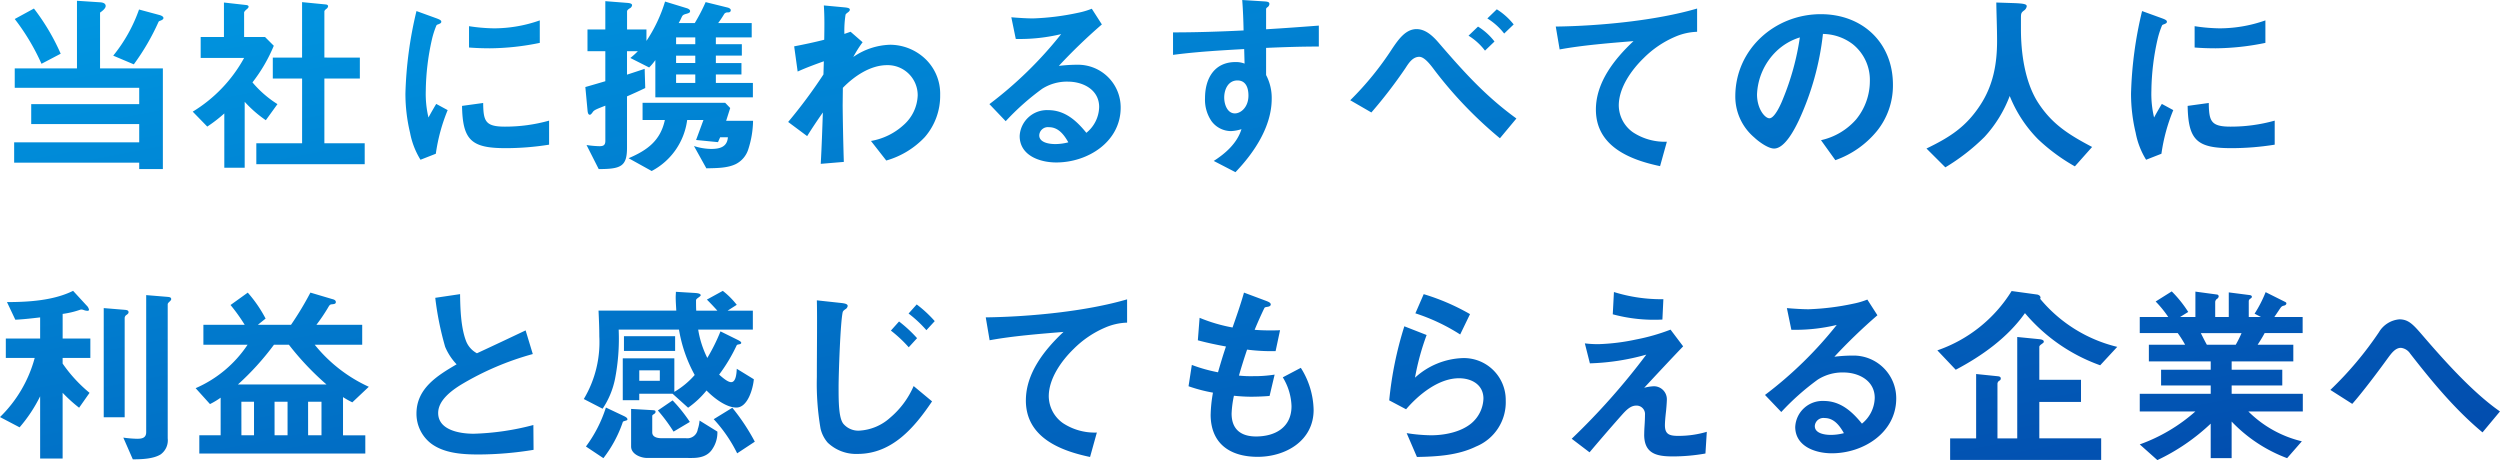 <svg xmlns="http://www.w3.org/2000/svg" xmlns:xlink="http://www.w3.org/1999/xlink" width="464.184" height="85.428" viewBox="0 0 464.184 85.428">
  <defs>
    <linearGradient id="linear-gradient" y1="0.059" x2="0.981" y2="1" gradientUnits="objectBoundingBox">
      <stop offset="0" stop-color="#0096e0"/>
      <stop offset="1" stop-color="#024aac"/>
    </linearGradient>
  </defs>
  <path id="交差_8" data-name="交差 8" d="M398.88,85.109a31.677,31.677,0,0,0,10.332-6.12H398.88V75.713h13.176V74.165H402.84V71.249h9.216V69.7H400.572V66.6H407.3a19.738,19.738,0,0,0-1.368-2.16H398.88V61.457h5.292a19.955,19.955,0,0,0-2.34-2.88L404.82,56.7a22.232,22.232,0,0,1,3.06,3.816l-1.512.936h2.844V56.741l4,.54a.345.345,0,0,1,.324.324.613.613,0,0,1-.288.468.772.772,0,0,0-.36.576v2.808h2.52V56.885l3.888.5c.216.036.4.108.4.324,0,.144-.144.252-.252.324a.612.612,0,0,0-.324.432v2.988h2.268l-1.188-.612a23.253,23.253,0,0,0,2.052-4l3.6,1.8c.144.072.252.144.252.288,0,.216-.216.36-.4.4-.432.108-.5.144-.864.684-.216.324-.5.756-.972,1.44h5.256v2.988h-7.056c-.4.756-.828,1.44-1.3,2.16h6.624v3.1H415.944v1.548h9.4v2.916h-9.4v1.548h13.212v3.276H419.04a21,21,0,0,0,9.936,5.544l-2.736,3.132a27.541,27.541,0,0,1-10.3-6.8v6.8h-3.888V81.257a38.039,38.039,0,0,1-9.9,6.768Zm12.456-18.5H416.7a20.137,20.137,0,0,0,1.08-2.16h-7.56C410.58,65.165,410.976,65.957,411.336,66.6ZM363.672,87.989v-4H368.5V72.041l3.888.4c.432.036.684.108.684.432a.42.42,0,0,1-.252.4.709.709,0,0,0-.36.54V83.993h3.672V65.165l4.032.4c.36.036.9.108.9.468,0,.144-.072.216-.432.468-.144.108-.4.288-.4.5v6.12h7.74v4.1h-7.74v6.768h11.484v4ZM24.48,83.849a20.987,20.987,0,0,0,2.556.216c.9,0,1.692-.144,1.692-1.224V57.389l3.924.324c.4.036.72.072.72.432,0,.18-.216.36-.324.468s-.324.288-.324.468V83.993a3.217,3.217,0,0,1-1.332,2.988c-1.368.828-3.528.9-5.148.9ZM9.036,87.737V76.181A27.128,27.128,0,0,1,5.22,81.94L1.584,80.033a24.015,24.015,0,0,0,6.444-10.98H2.664v-3.6H9.036V61.528c-1.548.18-3.1.36-4.608.432L2.88,58.685c4.032,0,8.64-.288,12.276-2.088l2.484,2.7a1.507,1.507,0,0,1,.468.792c0,.18-.144.216-.288.216a2.092,2.092,0,0,1-.684-.144c-.432-.144-.5-.108-.72-.036a16.4,16.4,0,0,1-3.2.756v4.572H18.36v3.6H13.212V70.1a26.587,26.587,0,0,0,5,5.436L16.272,78.3a27.634,27.634,0,0,1-3.06-2.772v12.2ZM110.376,85.5a24.6,24.6,0,0,0,3.708-7.236l3.348,1.584c.288.144.648.324.648.612,0,.144-.108.18-.36.252-.36.108-.468.144-.5.252a23.059,23.059,0,0,1-3.6,6.7Zm11.34,2.124c-1.188,0-2.952-.72-2.952-2.124V78.521l3.744.216c.612.036.792.036.792.324,0,.216-.144.324-.324.432-.108.072-.288.18-.288.324v3.06c0,.9,1.008,1.08,1.692,1.08h4.536a1.966,1.966,0,0,0,2.232-1.692,6.2,6.2,0,0,0,.324-1.584l3.312,2.052a5.431,5.431,0,0,1-.864,3.132c-.864,1.44-2.34,1.764-3.888,1.764Zm141.048-4.608a31.2,31.2,0,0,0,4.5.4c2.52,0,5.508-.576,7.488-2.2a6.275,6.275,0,0,0,2.268-4.608c0-2.592-2.2-3.78-4.536-3.78-3.78,0-7.488,3.024-9.828,5.76l-3.132-1.656a67.111,67.111,0,0,1,2.808-13.752l4.14,1.62a45.991,45.991,0,0,0-2.16,7.92,13.83,13.83,0,0,1,8.856-3.636,7.773,7.773,0,0,1,7.992,7.884,8.878,8.878,0,0,1-5.508,8.532c-3.384,1.656-7.272,1.872-10.98,1.944Zm-70.7-6.084c0-5.076,3.492-9.432,6.984-12.708-4.356.36-9.432.756-13.716,1.548l-.72-4.248c8.172-.108,18.648-1.116,26.244-3.348V62.5a11.134,11.134,0,0,0-4.032.9,18.556,18.556,0,0,0-5.868,3.96c-2.268,2.2-4.644,5.508-4.644,8.82a6.179,6.179,0,0,0,2.664,5,10.716,10.716,0,0,0,6.264,1.728l-1.26,4.536C198.324,86.261,192.06,83.741,192.06,76.937Zm34.308,2.628A25.56,25.56,0,0,1,226.8,75.5a29.026,29.026,0,0,1-4.536-1.188l.612-3.96a28.69,28.69,0,0,0,4.86,1.368c.468-1.62.936-3.2,1.476-4.788-1.764-.324-3.492-.684-5.22-1.152l.324-4.176a29.893,29.893,0,0,0,6.12,1.8c.756-2.16,1.512-4.32,2.124-6.48l4.14,1.548c.468.18.828.36.828.648,0,.36-.468.432-.756.468-.216.036-.36.072-.432.216-.5,1.008-1.368,2.952-1.8,4.032.9.072,1.836.108,2.736.108.684,0,1.332,0,1.98-.036l-.828,3.888H237.42a34.714,34.714,0,0,1-4.284-.288c-.54,1.584-1.044,3.2-1.512,4.824a20.261,20.261,0,0,0,2.664.108,24.14,24.14,0,0,0,3.96-.288l-.936,3.96c-1.224.108-2.556.144-3.42.144-1.044,0-2.124-.072-3.2-.18a18.89,18.89,0,0,0-.432,3.312c0,2.916,1.728,4.248,4.536,4.248,3.564,0,6.588-1.692,6.588-5.616a10.871,10.871,0,0,0-1.62-5.364l3.348-1.764a15.065,15.065,0,0,1,2.376,7.812c0,5.724-5.184,8.712-10.4,8.712C229.968,87.412,226.368,84.965,226.368,79.564Zm80.5,3.708c0-.576.036-1.188.072-1.764.036-.54.072-1.26.072-1.908a1.569,1.569,0,0,0-1.62-1.692c-1.044,0-1.836.792-2.7,1.764-2.016,2.268-4,4.572-5.976,6.912l-3.312-2.52A126.868,126.868,0,0,0,307.26,68.44a42.93,42.93,0,0,1-10.476,1.62l-.936-3.708a19.9,19.9,0,0,0,2.556.144,38.515,38.515,0,0,0,6.948-.864A37.511,37.511,0,0,0,311.76,63.8l2.34,3.1c-2.412,2.52-4.86,5.148-7.236,7.7a8.246,8.246,0,0,1,1.8-.288,2.412,2.412,0,0,1,2.412,2.448c0,.468-.108,1.872-.18,2.412-.072.648-.18,1.728-.18,2.376,0,1.692.828,1.98,2.52,1.98a18.557,18.557,0,0,0,5.256-.756L318.24,86.8a34.442,34.442,0,0,1-6.084.54C309.168,87.34,306.864,86.837,306.864,83.272ZM81.648,84.965a6.973,6.973,0,0,1-2.736-5.58c0-4.68,3.888-7.056,7.452-9.144A10.748,10.748,0,0,1,84.24,67,56.4,56.4,0,0,1,82.4,57.893l4.608-.684c.036,2.664.144,6.048,1.044,8.532a4.382,4.382,0,0,0,2.088,2.448c3.024-1.4,6.084-2.844,9.036-4.248l1.332,4.392a53.27,53.27,0,0,0-13.32,5.688c-1.8,1.116-4.248,2.916-4.248,5.256,0,3.24,4.14,3.852,6.588,3.852a48.244,48.244,0,0,0,11.088-1.62l.036,4.608A63.692,63.692,0,0,1,90.5,86.98C87.552,86.98,84.132,86.8,81.648,84.965Zm73.62-.18a6.081,6.081,0,0,1-1.332-2.628,49.238,49.238,0,0,1-.684-9.54c0-3.348.036-6.7.036-10.044,0-1.4,0-2.808-.036-4.212l4.608.5c.576.072,1.116.18,1.116.54a.827.827,0,0,1-.432.612c-.324.216-.468.4-.5.576-.432,1.944-.756,11.448-.756,13.9,0,2.484,0,5.652.864,6.768a3.636,3.636,0,0,0,2.916,1.3,9.291,9.291,0,0,0,5.8-2.412,15.962,15.962,0,0,0,4.356-5.868l3.42,2.844c-3.276,4.86-7.416,9.756-13.824,9.756A7.624,7.624,0,0,1,155.268,84.785ZM38.592,86.8V83.417h3.96V76.433a13.732,13.732,0,0,1-1.98,1.188l-2.664-2.952A22.152,22.152,0,0,0,47.556,66.6H39.348V62.9h7.668a32.523,32.523,0,0,0-2.628-3.672l3.2-2.3A24.419,24.419,0,0,1,50.9,61.745L49.464,62.9H55.62a58.432,58.432,0,0,0,3.6-5.976l4,1.188c.288.072.72.18.72.576,0,.324-.288.36-.648.4-.468.036-.5.108-.9.792A31.964,31.964,0,0,1,60.336,62.9h8.5V66.6h-8.82a27.633,27.633,0,0,0,10.044,7.812L67,77.3a16.31,16.31,0,0,1-1.728-.972v7.092h4.14V86.8Zm20.2-3.384h2.484V77.188H58.788Zm-6.228,0h2.412V77.188H52.56Zm-6.156,0h2.34V77.188H46.4Zm-.648-9.432H62.208a52.03,52.03,0,0,1-6.984-7.38H52.452A49.823,49.823,0,0,1,45.756,73.985Zm289.152,7.848a5.073,5.073,0,0,1,5.292-4.788c3.1,0,5.256,1.944,7.092,4.212a6.332,6.332,0,0,0,2.376-4.788c0-3.2-2.952-4.716-5.832-4.716a8.557,8.557,0,0,0-4.752,1.332,46.489,46.489,0,0,0-6.768,6.012l-3.024-3.168a73.446,73.446,0,0,0,13.32-13,33.027,33.027,0,0,1-8.424.9L333.36,59.8c1.152.108,2.916.216,4.032.216a46.9,46.9,0,0,0,8.352-1.044,14.606,14.606,0,0,0,2.556-.756l1.872,2.916a101.169,101.169,0,0,0-7.992,7.7,28.859,28.859,0,0,1,3.492-.216,7.921,7.921,0,0,1,7.992,7.956c0,6.372-6.12,10.188-11.952,10.188C338.688,86.765,334.908,85.5,334.908,81.833Zm3.636-.108c0,1.368,1.908,1.62,2.952,1.62a9.531,9.531,0,0,0,2.448-.324c-.792-1.4-1.836-2.808-3.6-2.808A1.6,1.6,0,0,0,338.544,81.725ZM134.1,80.429l3.456-2.124a38.232,38.232,0,0,1,4.176,6.3l-3.276,2.16A26.449,26.449,0,0,0,134.1,80.429Zm315-12.168a2.381,2.381,0,0,0-1.728-1.08c-1.044,0-1.764,1.008-2.484,1.98-1.656,2.3-4.752,6.408-6.552,8.424l-4.068-2.592A64.556,64.556,0,0,0,443.3,64.265a4.888,4.888,0,0,1,3.78-2.376c1.62,0,2.484.864,4.1,2.736,3.96,4.608,9.4,10.764,14.58,14.364l-3.24,3.888C457.416,78.629,453.168,73.48,449.1,68.26ZM123.732,78.809l2.736-1.872a28.338,28.338,0,0,1,3.2,4l-3.024,1.8A30.777,30.777,0,0,0,123.732,78.809ZM20.844,80.069V59.8l3.924.324c.4.036.684.108.684.432,0,.18-.072.288-.36.5a.7.7,0,0,0-.36.576V80.069Zm89.136-3.384a20.587,20.587,0,0,0,2.88-11.628c0-1.584-.072-3.2-.144-4.788h14.436c-.036-.828-.108-1.656-.108-2.52,0-.324.036-.648.036-.972l3.564.216c.468.036,1.044.108,1.044.432,0,.108-.252.288-.4.4-.468.324-.468.432-.468.576,0,.612,0,1.26.036,1.872h3.924q-.918-1.026-1.944-2.052l2.952-1.62a14.72,14.72,0,0,1,2.592,2.592l-1.692,1.08h4.68V63.8H131.22a18.313,18.313,0,0,0,1.692,5.256,34.932,34.932,0,0,0,2.448-4.932l3.132,1.548c.288.144.72.36.72.576,0,.18-.216.252-.432.288-.252.036-.36.072-.432.216a30.668,30.668,0,0,1-3.24,5.4c.612.54,1.584,1.4,2.232,1.4.936,0,1.008-1.8,1.044-2.484l3.168,1.944c-.144,1.692-1.116,5.256-3.24,5.256-1.944,0-4.248-1.836-5.544-3.168a16.975,16.975,0,0,1-3.42,3.2l-2.88-2.592h-6.192V76.9h-3.06V69.125h9.576v6.228a15.125,15.125,0,0,0,3.78-3.132,26.345,26.345,0,0,1-2.916-8.424h-11.2a39.041,39.041,0,0,1-.684,9.18,15.47,15.47,0,0,1-2.3,5.508Zm10.3-3.384h3.816V71.356h-3.816ZM361.3,67.648a26.3,26.3,0,0,0,13.788-11.016l4.716.648c.288.036.648.252.648.576a.356.356,0,0,1-.072.216A26.765,26.765,0,0,0,394.7,67l-3.168,3.42a32.6,32.6,0,0,1-13.968-9.684c-3.2,4.536-7.992,7.956-12.852,10.512Zm-243.864.108V65.021h9.5v2.736ZM167,63.977l1.512-1.692a24.737,24.737,0,0,1,3.348,3.1l-1.548,1.692A24.46,24.46,0,0,0,167,63.977Zm97.38-3.2,1.548-3.564a40.587,40.587,0,0,1,8.6,3.708L272.7,64.7A35.852,35.852,0,0,0,264.384,60.773Zm-94.1.036,1.512-1.692a22.766,22.766,0,0,1,3.348,3.1L173.592,63.9A22.5,22.5,0,0,0,170.28,60.809Zm130.752.144.216-4.14a29.527,29.527,0,0,0,9.18,1.332l-.18,3.78A29.455,29.455,0,0,1,301.032,60.953ZM226.944,32.477c2.2-1.4,4.356-3.312,5.148-5.9a7.394,7.394,0,0,1-1.944.36,4.519,4.519,0,0,1-3.636-1.872,7.045,7.045,0,0,1-1.188-4.248c0-3.6,1.692-6.7,5.688-6.7a4.464,4.464,0,0,1,1.656.288l-.072-2.7c-4.428.252-8.82.5-13.212,1.08V8.609c4.356,0,8.712-.144,13.1-.36-.036-1.872-.108-3.78-.252-5.652l4,.252c.684.036,1.044.108,1.044.468a.742.742,0,0,1-.36.612c-.18.144-.252.216-.252.4V8.033c3.528-.216,6.516-.432,9.792-.684v3.888c-3.276,0-6.552.108-9.792.252v5.04a9.094,9.094,0,0,1,1.044,4.392c0,5.184-3.276,10.044-6.732,13.644ZM228.888,20.7c0,1.332.612,2.952,1.98,2.952,1.08,0,2.52-1.116,2.52-3.312,0-1.368-.432-2.808-2.052-2.808C229.608,17.537,228.888,19.229,228.888,20.7ZM118.3,31.972c3.456-1.476,5.9-3.24,6.732-7.092h-4.14v-3.2h15.336l.936.972-.756,2.376h5a17.978,17.978,0,0,1-.9,5.328,4.616,4.616,0,0,1-2.3,2.7c-1.548.756-3.528.756-5.472.792l-2.3-4.14a10.639,10.639,0,0,0,3.168.54c1.584,0,2.988-.324,3.132-2.16h-1.44l-.4.9-4.068-.4,1.368-3.708h-3.024a12.516,12.516,0,0,1-6.588,9.468Zm-7.812-2.448a18.207,18.207,0,0,0,2.376.216c.756,0,1.116-.18,1.116-1.008V22.217c-1.764.684-2.088.828-2.34,1.188-.144.216-.36.5-.54.5-.324,0-.4-.468-.432-.864l-.4-4.284c1.26-.36,2.484-.72,3.708-1.08V12.1h-3.312V8.069h3.312V2.813l4.14.324c.36.036.828.108.828.432a.772.772,0,0,1-.432.576c-.288.18-.5.36-.5.576V8.069h3.6v2.124a27.743,27.743,0,0,0,3.456-7.308l4,1.224c.252.072.648.252.648.54,0,.252-.144.36-.648.5-.684.18-.756.288-.972.756a8.242,8.242,0,0,1-.5.972h2.988a33.173,33.173,0,0,0,2.016-3.888L136.692,4c.288.072.576.252.576.468,0,.36-.252.432-.54.432a.781.781,0,0,0-.648.252,20.58,20.58,0,0,1-1.152,1.728h6.228V9.545H134.5V10.8h4.824v2.124H134.5V14.3h4.752V16.42H134.5V18h6.876v2.664H123.264V13.757a10.528,10.528,0,0,1-1.152,1.368l-3.492-1.764a15.294,15.294,0,0,0,1.4-1.26h-2.016v4.356c1.116-.36,2.2-.72,3.276-1.08l.108,3.564c-1.116.54-2.232,1.044-3.384,1.548v9.54c0,3.456-1.116,3.96-5.256,3.96ZM127.116,18h3.564V16.42h-3.564Zm0-3.708h3.564V12.929h-3.564Zm0-3.492h3.564V9.545h-3.564ZM27.432,33.989V32.8H4.212v-3.78h23.22V25.637H7.38V21.929H27.432V18.9H4.32V15.3H15.876V2.74l4.392.288c.4.036.936.18.936.684,0,.468-.684.972-1.044,1.224V15.3H31.824V33.989Zm15.8-.252V23.656A26.488,26.488,0,0,1,40.068,26.1l-2.7-2.772a26.705,26.705,0,0,0,9.54-9.972H38.844V9.472h4.32V3.065l4.176.468c.252.036.4.144.4.288,0,.216-.18.36-.4.54-.252.216-.432.432-.432.576V9.472H50.8l1.62,1.62a29.229,29.229,0,0,1-3.96,6.8A19.924,19.924,0,0,0,53.1,21.929l-2.16,2.988a22.114,22.114,0,0,1-3.924-3.42v12.24ZM359.28,30.173c4.32-2.088,7.344-4,10.008-8.1,2.376-3.636,3.1-7.6,3.1-11.88,0-2.376-.108-4.752-.144-7.128l3.312.108c1.728.072,2.34.18,2.34.576a1.159,1.159,0,0,1-.5.792c-.54.4-.576.576-.576,1.4V8.069c0,4.356.72,9.612,3.06,13.392,2.664,4.212,5.868,6.156,10.152,8.424l-3.2,3.6a34.574,34.574,0,0,1-6.84-5.04,24.251,24.251,0,0,1-5.256-8.028,23.459,23.459,0,0,1-4.68,7.6,38.248,38.248,0,0,1-7.272,5.652ZM297.9,22.937c0-5.076,3.492-9.432,6.984-12.708-4.356.36-9.432.756-13.716,1.548l-.72-4.248c8.172-.108,18.648-1.116,26.244-3.348V8.5a11.134,11.134,0,0,0-4.032.9,18.556,18.556,0,0,0-5.868,3.96c-2.268,2.2-4.644,5.508-4.644,8.82a6.179,6.179,0,0,0,2.664,5,10.716,10.716,0,0,0,6.264,1.728l-1.26,4.536C304.164,32.261,297.9,29.741,297.9,22.937ZM49.176,33.089V29.2h8.5V17.177H52.236V13.289h5.436V2.993l4.428.432c.252.036.4.144.4.324a.657.657,0,0,1-.288.468c-.144.108-.4.324-.4.5v8.568H68.4v3.888H61.812V29.2H69.3v3.888Zm105.192-9.612c-1.008,1.44-1.98,2.88-2.916,4.392l-3.528-2.628a93.268,93.268,0,0,0,6.552-8.82l.072-2.448c-1.692.612-3.276,1.188-4.86,1.908l-.648-4.68c1.872-.36,3.744-.756,5.58-1.224.036-2.124.072-4.248-.072-6.372l3.852.36c.72.072.972.18.972.432,0,.144-.072.288-.36.5s-.4.324-.432.432a19.358,19.358,0,0,0-.216,3.564l1.152-.4,2.232,1.944a21.819,21.819,0,0,0-1.728,2.736,12.624,12.624,0,0,1,6.84-2.268,9.551,9.551,0,0,1,6.336,2.448,8.921,8.921,0,0,1,2.952,6.876,11.68,11.68,0,0,1-2.844,7.812A15.713,15.713,0,0,1,166.14,32.4L163.3,28.769a11.99,11.99,0,0,0,6.084-2.988,7.668,7.668,0,0,0,2.592-5.472,5.572,5.572,0,0,0-5.688-5.616c-3.1,0-6.12,2.052-8.208,4.212l-.036,3.276q.054,5.238.216,10.476l-4.284.36C154.152,29.813,154.26,26.645,154.368,23.477Zm36.54,4.356a5.073,5.073,0,0,1,5.292-4.788c3.1,0,5.256,1.944,7.092,4.212a6.332,6.332,0,0,0,2.376-4.788c0-3.2-2.952-4.716-5.832-4.716a8.558,8.558,0,0,0-4.752,1.332,46.49,46.49,0,0,0-6.768,6.012l-3.024-3.168a73.444,73.444,0,0,0,13.32-13,33.027,33.027,0,0,1-8.424.9L189.36,5.8c1.152.108,2.916.216,4.032.216a46.9,46.9,0,0,0,8.352-1.044,14.6,14.6,0,0,0,2.556-.756l1.872,2.916a101.168,101.168,0,0,0-7.992,7.7,28.859,28.859,0,0,1,3.492-.216,7.921,7.921,0,0,1,7.992,7.956c0,6.372-6.12,10.188-11.952,10.188C194.688,32.764,190.908,31.5,190.908,27.833Zm3.636-.108c0,1.368,1.908,1.62,2.952,1.62a9.532,9.532,0,0,0,2.448-.324c-.792-1.4-1.836-2.808-3.6-2.808A1.6,1.6,0,0,0,194.544,27.725Zm145.152.9a12.152,12.152,0,0,0,6.516-3.852,11.255,11.255,0,0,0,2.556-7.164,8.477,8.477,0,0,0-3.168-6.8A9.3,9.3,0,0,0,340.056,8.9a51.557,51.557,0,0,1-4.464,16.02c-.756,1.584-2.592,5.256-4.608,5.256-1.116,0-2.88-1.3-3.672-2.052a9.961,9.961,0,0,1-3.528-7.632c0-8.748,7.344-15.264,15.876-15.264,7.74,0,13.392,5.292,13.392,13.1A13.461,13.461,0,0,1,350.1,26.9a17.492,17.492,0,0,1-7.74,5.436ZM331.38,12.137a11.812,11.812,0,0,0-3.564,7.992c0,2.7,1.476,4.428,2.3,4.428,1.008,0,2.2-2.772,2.52-3.6a48.34,48.34,0,0,0,3.132-11.412A10.872,10.872,0,0,0,331.38,12.137Zm66.744,15.12a31.205,31.205,0,0,1-.864-7.308,73.108,73.108,0,0,1,2.052-15.3l3.672,1.332c.684.252.936.4.936.648,0,.216-.144.324-.612.5a.5.5,0,0,0-.288.18,16.366,16.366,0,0,0-.828,2.556,45.272,45.272,0,0,0-1.152,9.612,18.826,18.826,0,0,0,.5,4.932c.468-.864,1.008-1.8,1.44-2.52l2.124,1.152a33.328,33.328,0,0,0-2.2,8.1l-2.844,1.116A14.641,14.641,0,0,1,398.124,27.257Zm-320.4,0a31.206,31.206,0,0,1-.864-7.308,73.109,73.109,0,0,1,2.052-15.3l3.672,1.332c.684.252.936.4.936.648,0,.216-.144.324-.612.5a.5.5,0,0,0-.288.18,16.369,16.369,0,0,0-.828,2.556,45.274,45.274,0,0,0-1.152,9.612,18.826,18.826,0,0,0,.5,4.932c.468-.864,1.008-1.8,1.44-2.52l2.124,1.152a33.327,33.327,0,0,0-2.2,8.1l-2.844,1.116A14.642,14.642,0,0,1,77.724,27.257Zm330.048-5,3.924-.54c.036,3.384.4,4.392,4.032,4.392a30.094,30.094,0,0,0,8.208-1.116v4.464a50.855,50.855,0,0,1-8.1.648C409.5,30.1,407.88,28.625,407.772,22.253Zm-320.4,0,3.924-.54c.036,3.384.4,4.392,4.032,4.392a30.094,30.094,0,0,0,8.208-1.116v4.464a50.855,50.855,0,0,1-8.1.648C89.1,30.1,87.48,28.625,87.372,22.253ZM268.02,15.737c-.756-1.008-1.908-2.592-2.916-2.592-1.224,0-1.98,1.188-2.556,2.088a87.877,87.877,0,0,1-6.336,8.244l-3.924-2.268A57.034,57.034,0,0,0,260.1,11.6C261.252,9.9,262.584,8,264.6,8c1.548,0,2.844,1.08,4.032,2.448,4.716,5.472,8.748,9.972,14.508,14.148l-3.06,3.672A76.354,76.354,0,0,1,268.02,15.737ZM22.608,12.929A28.642,28.642,0,0,0,27.4,4.361L31.248,5.4c.36.108.684.288.684.54s-.324.4-.5.468-.36.108-.432.288a42.569,42.569,0,0,1-4.572,7.848ZM4.32,6.125,7.884,4.181a40.233,40.233,0,0,1,4.968,8.388L9.288,14.441A40.67,40.67,0,0,0,4.32,6.125Zm269.928,3.1,1.764-1.692a11.216,11.216,0,0,1,3.06,2.772l-1.764,1.692A11.216,11.216,0,0,0,274.248,9.22Zm134.82,2.2V7.457a32.7,32.7,0,0,0,4.608.4,25.625,25.625,0,0,0,8.532-1.476v4.176a47.268,47.268,0,0,1-9.252,1.008C411.66,11.561,410.364,11.524,409.068,11.417Zm-320.4,0V7.457a32.7,32.7,0,0,0,4.608.4,25.625,25.625,0,0,0,8.532-1.476v4.176a47.268,47.268,0,0,1-9.252,1.008C91.26,11.561,89.964,11.524,88.668,11.417Zm189.072-5.4L279.5,4.325a12.269,12.269,0,0,1,3.132,2.808l-1.764,1.692A11.7,11.7,0,0,0,277.74,6.016Z" transform="translate(-1.584 -2.596)" fill="url(#linear-gradient)"/>
</svg>
